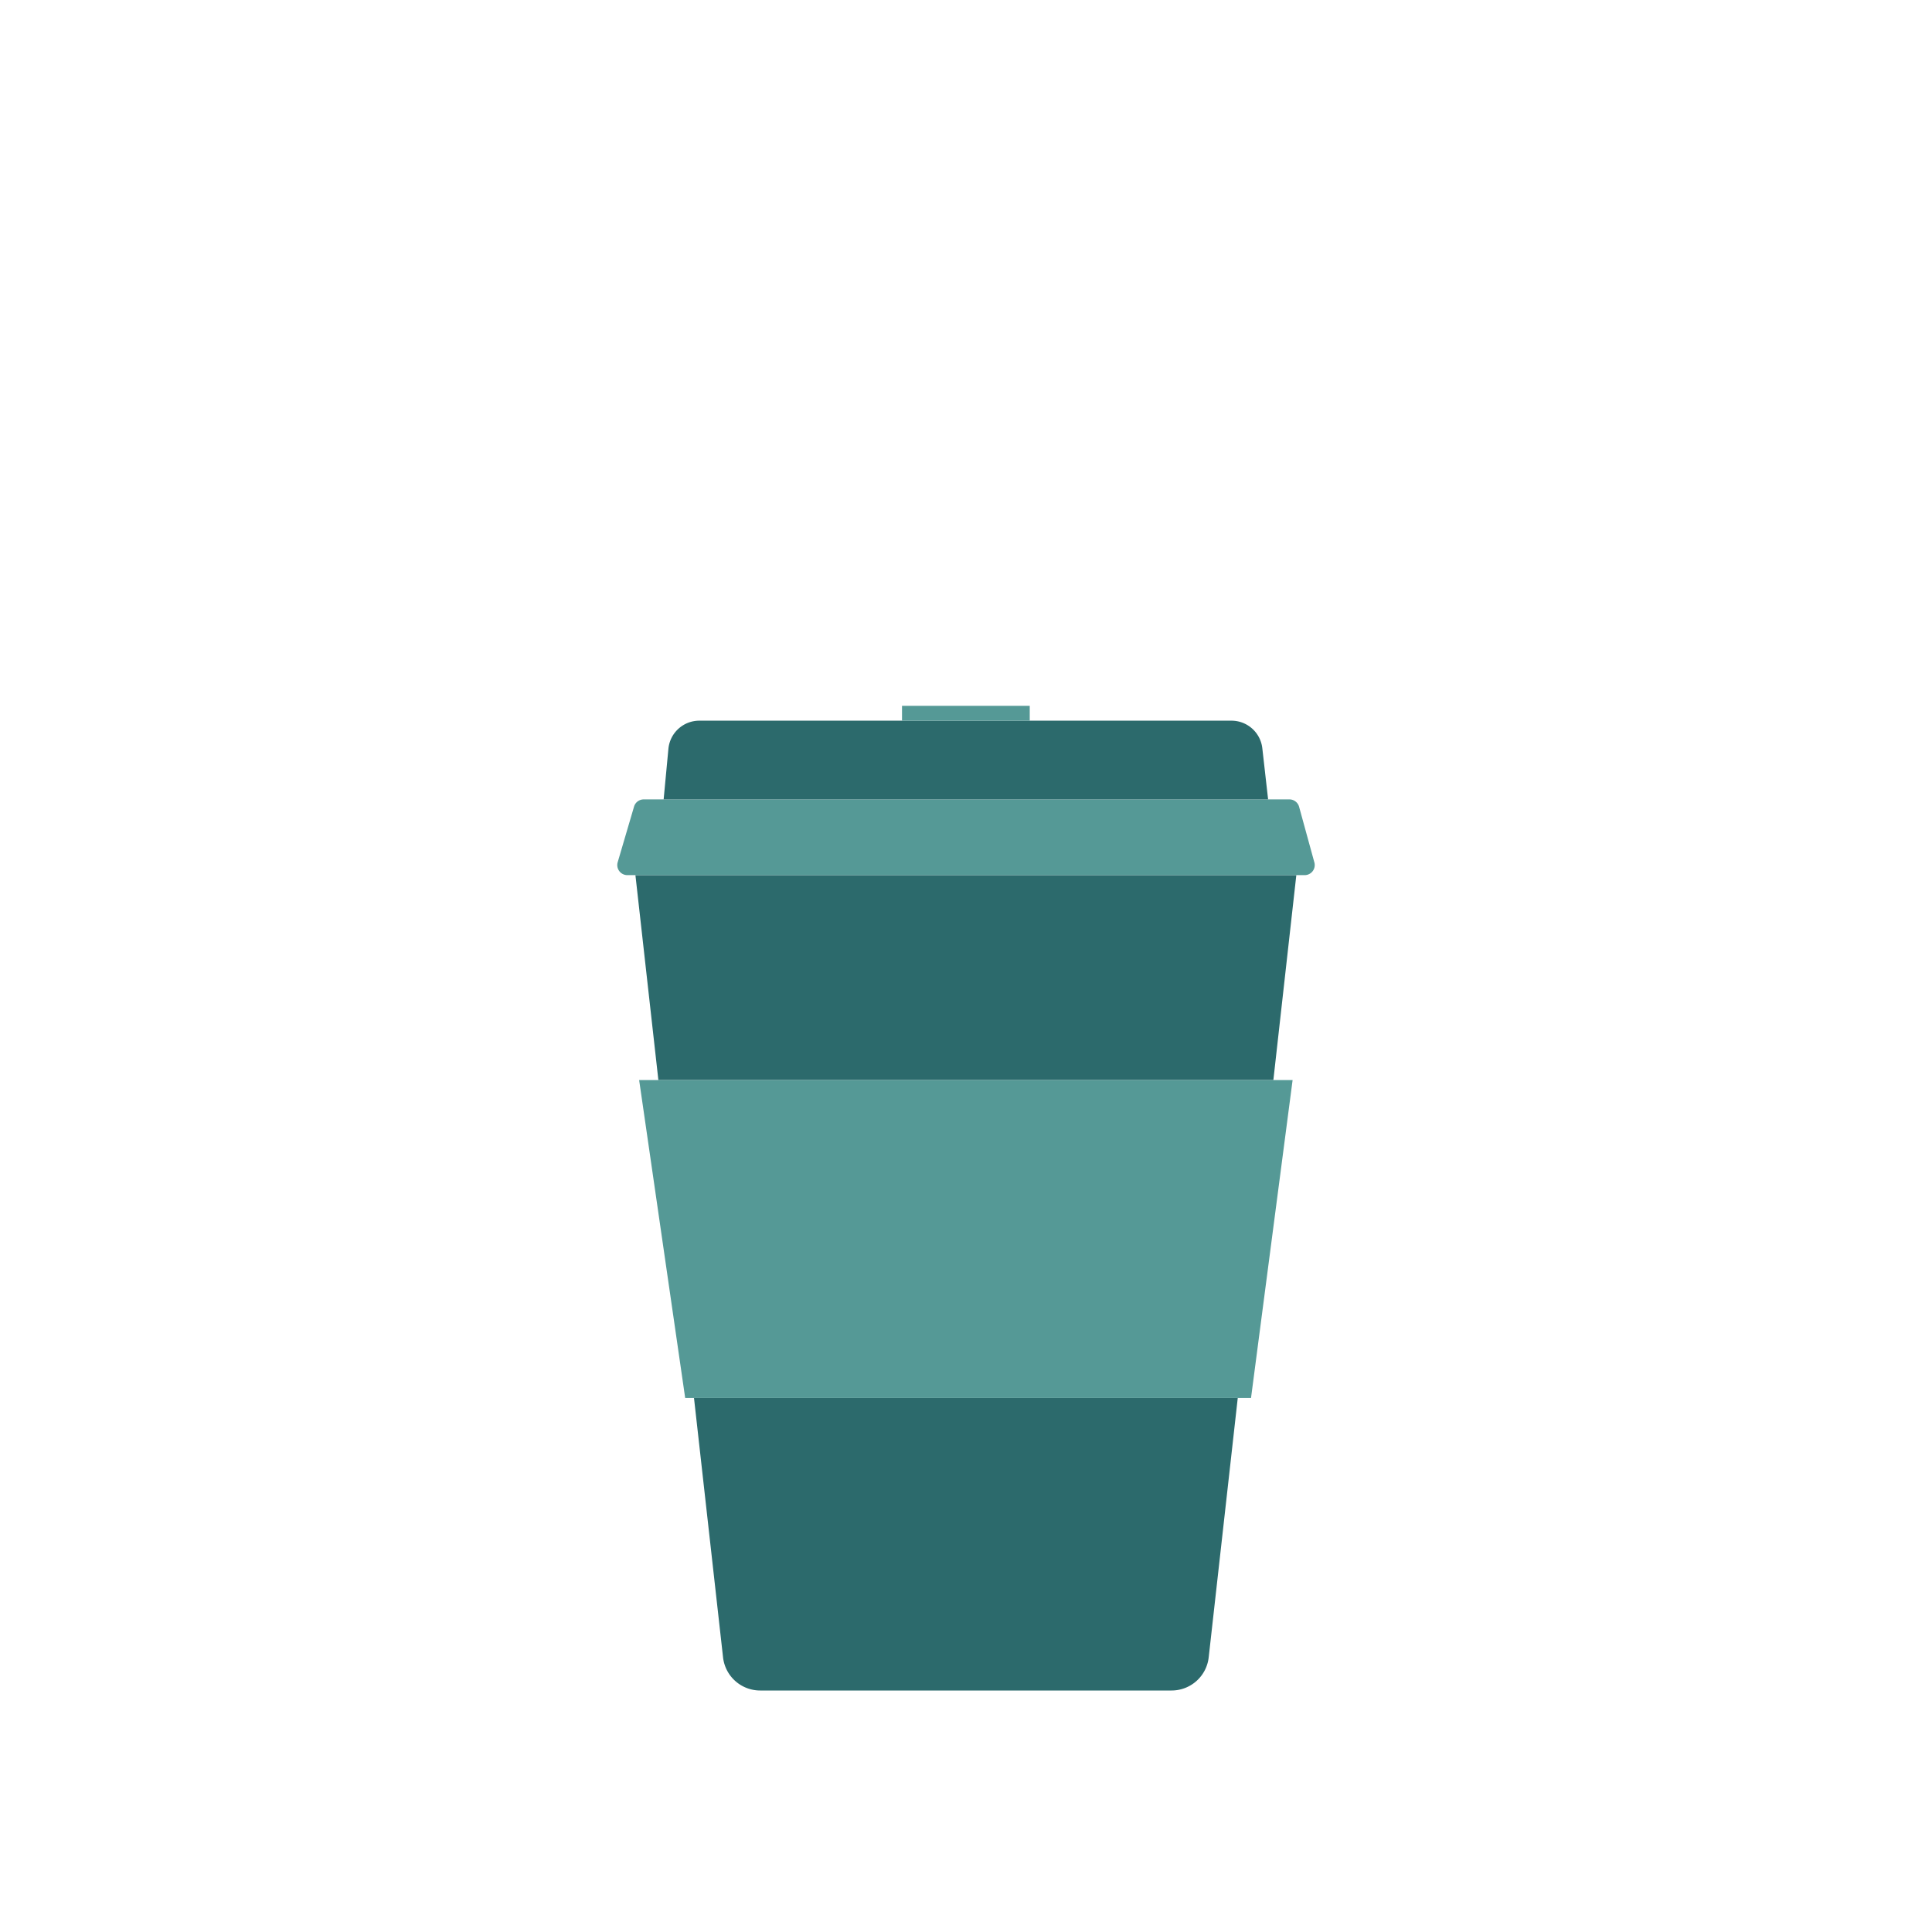 <svg xmlns="http://www.w3.org/2000/svg" id="Calque_1" data-name="Calque 1" viewBox="0 0 1000 1000"><defs><style>.cls-1{fill:#2c6a6c}.cls-2{fill:#559996}</style></defs><path d="M374.245 857.823A19.328 19.328 0 0 0 393.455 875h212.961a19.328 19.328 0 0 0 19.206-17.177l15.043-134.262h-281.46ZM340.773 559.031h318.322l11.882-106.062H328.894z" class="cls-1"/><path d="m330.816 559.031 23.831 164.53h4.558l-18.432-164.53zM647.53 723.561l21.524-164.53h-9.959l-18.43 164.53zM359.205 723.561h281.46l18.43-164.53H340.773zM680.313 446.375l-7.9-28.777a5.215 5.215 0 0 0-5.03-3.834H333.18a5.213 5.213 0 0 0-5.002 3.743l-8.463 28.777a5.213 5.213 0 0 0 5.002 6.685h350.57a5.214 5.214 0 0 0 5.027-6.594" class="cls-2"/><path d="M653.372 387.285a16.071 16.071 0 0 0-15.97-14.264H361.97a16.073 16.073 0 0 0-16.003 14.562l-2.468 26.181h312.872Z" class="cls-1"/><path d="M466.88 365.334h66.111v7.687H466.88z" class="cls-2"/></svg>